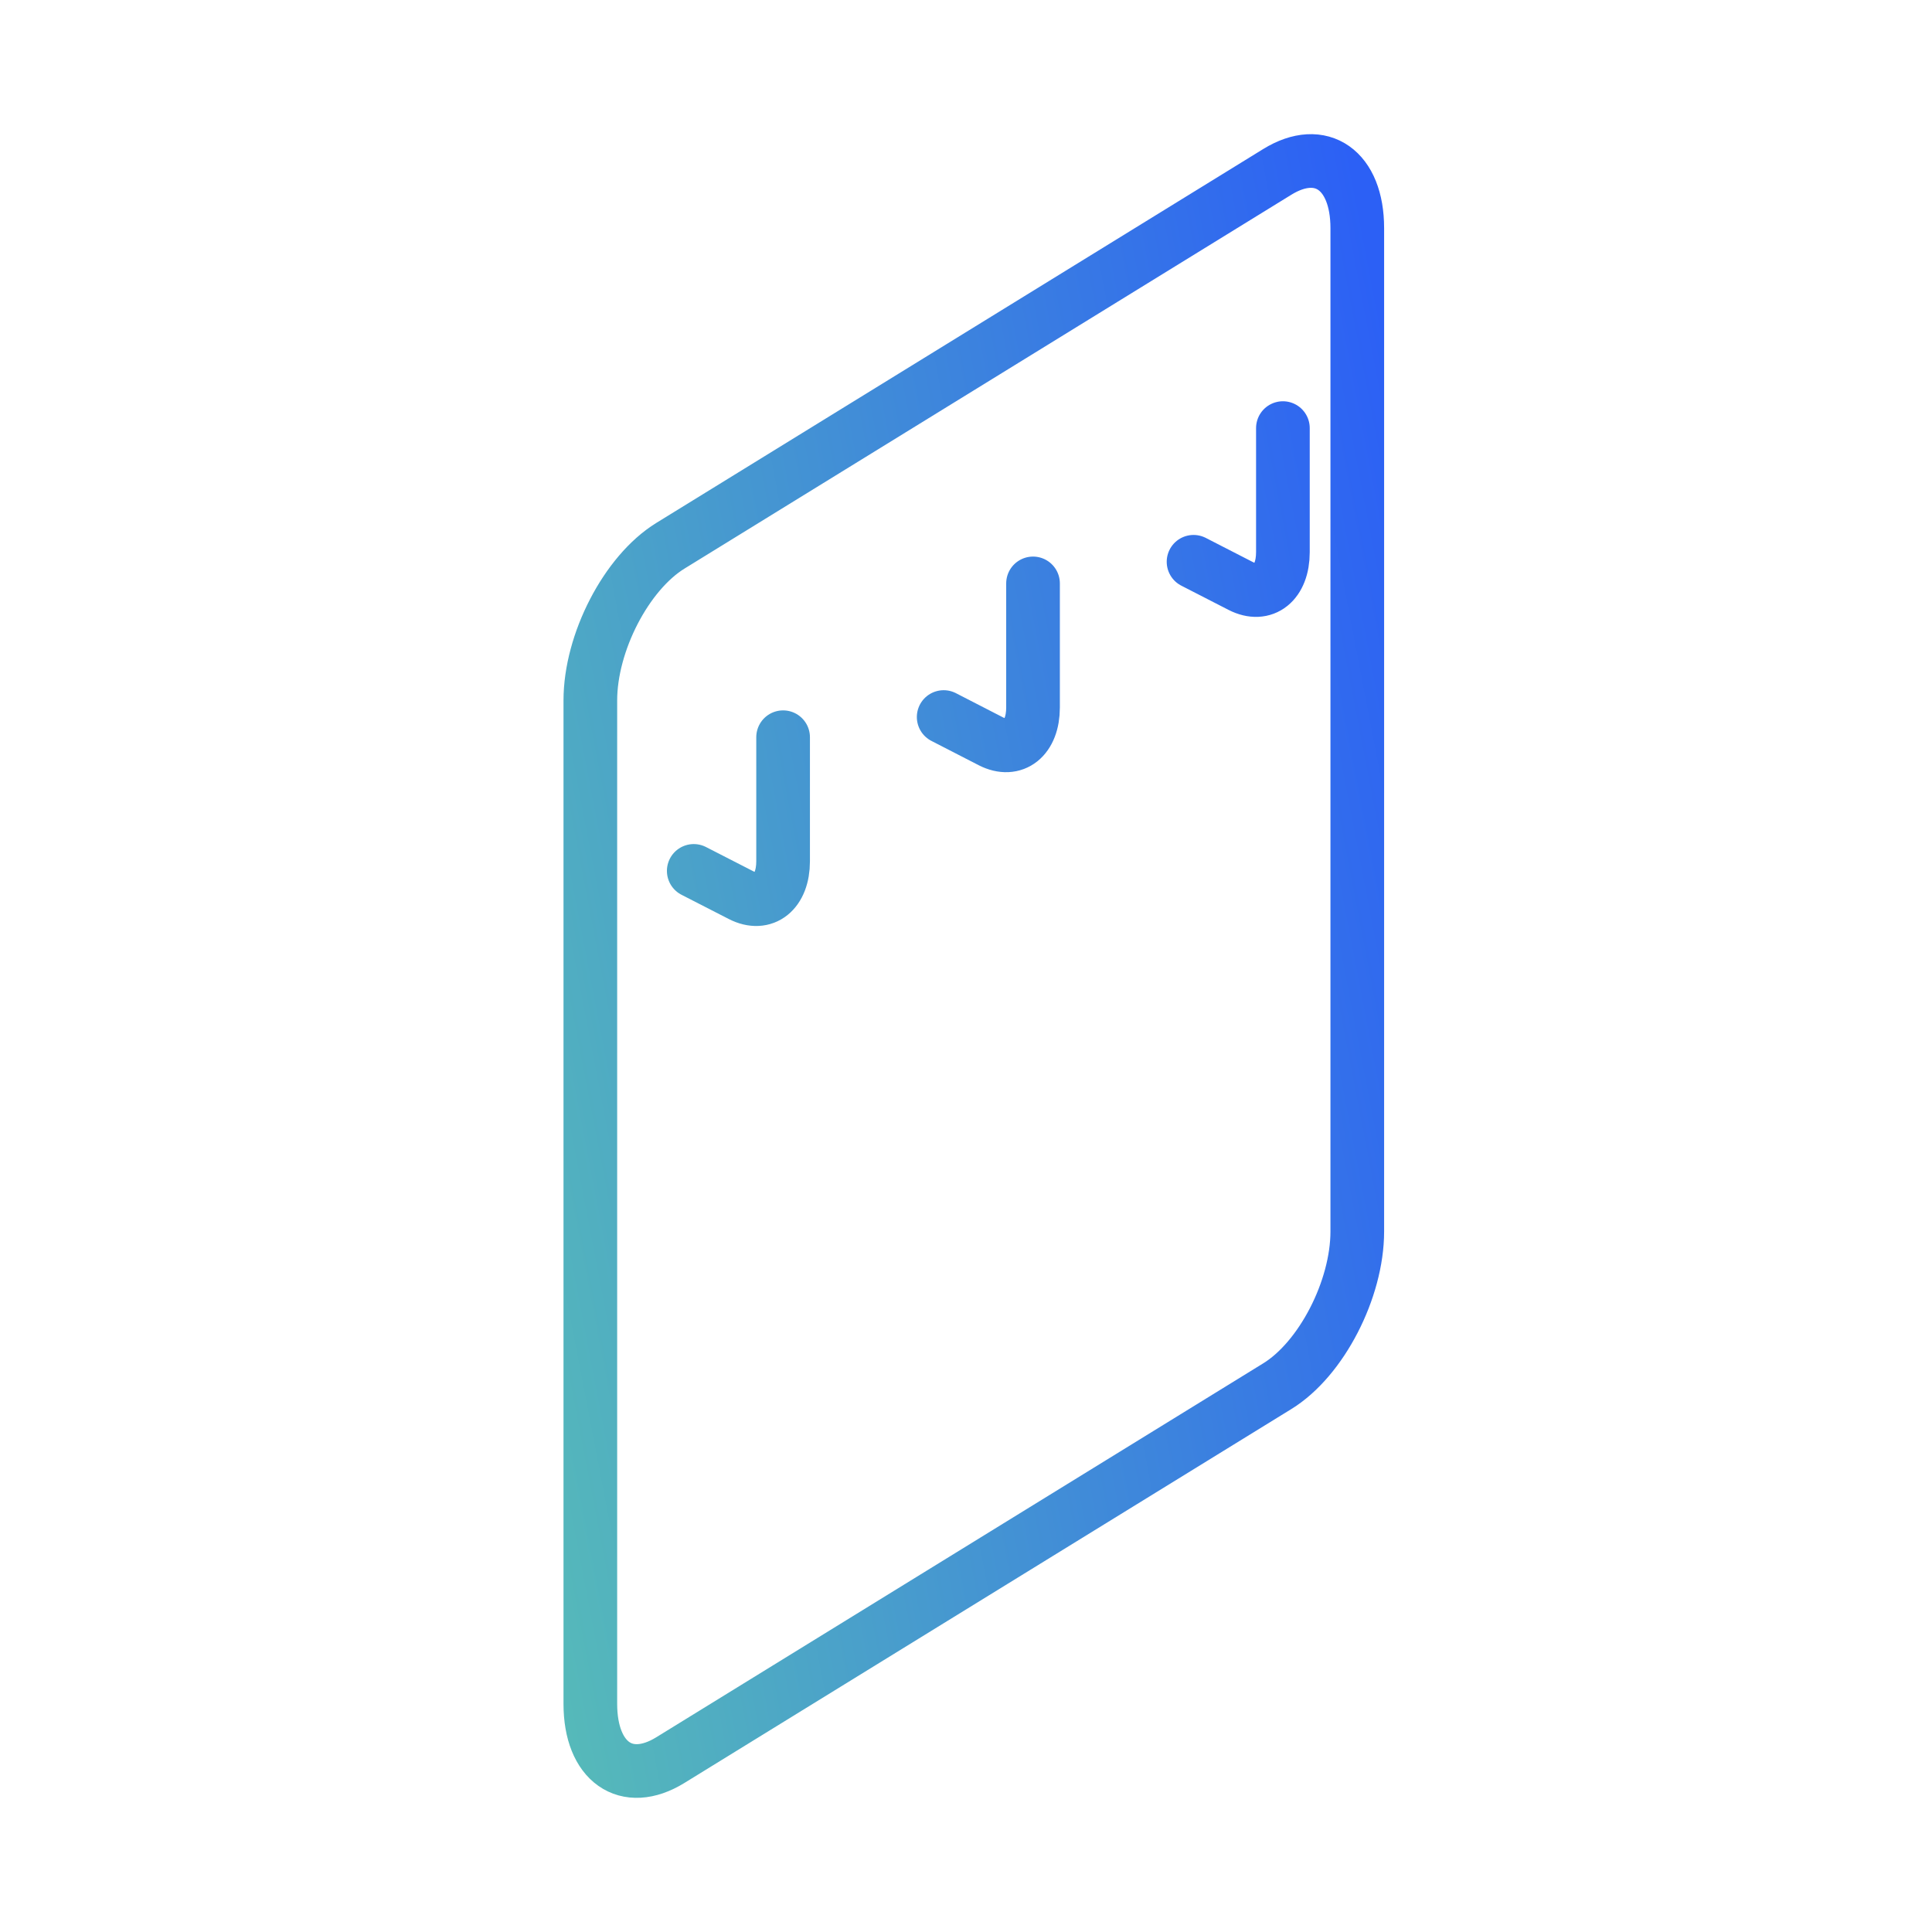 <svg width="36" height="36" viewBox="0 0 36 36" fill="none" xmlns="http://www.w3.org/2000/svg">
<path d="M22.24 10.468L23.121 10.92C23.552 11.14 23.905 10.859 23.905 10.289V7.977M17.584 13.361L18.465 13.814C18.896 14.034 19.249 13.752 19.249 13.183V10.871M12.927 16.228L13.809 16.68C14.239 16.9 14.592 16.617 14.592 16.049V13.737M12.491 10.17L23.8 3.203C24.62 2.697 25.291 3.17 25.291 4.251V22.946C25.291 24.028 24.62 25.326 23.8 25.83L12.491 32.797C11.671 33.303 11 32.831 11 31.749V13.052C11 11.972 11.671 10.676 12.491 10.17Z" stroke="url(#paint0_linear_184_147)" stroke-miterlimit="22.926" stroke-linecap="round" stroke-linejoin="round"/>
<defs>
<linearGradient id="paint0_linear_184_147" x1="25.615" y1="5" x2="5.895" y2="8.784" gradientUnits="userSpaceOnUse">
<stop stop-color="#2C60F5"/>
<stop offset="1" stop-color="#56BAB9"/>
</linearGradient>
</defs>
</svg>
